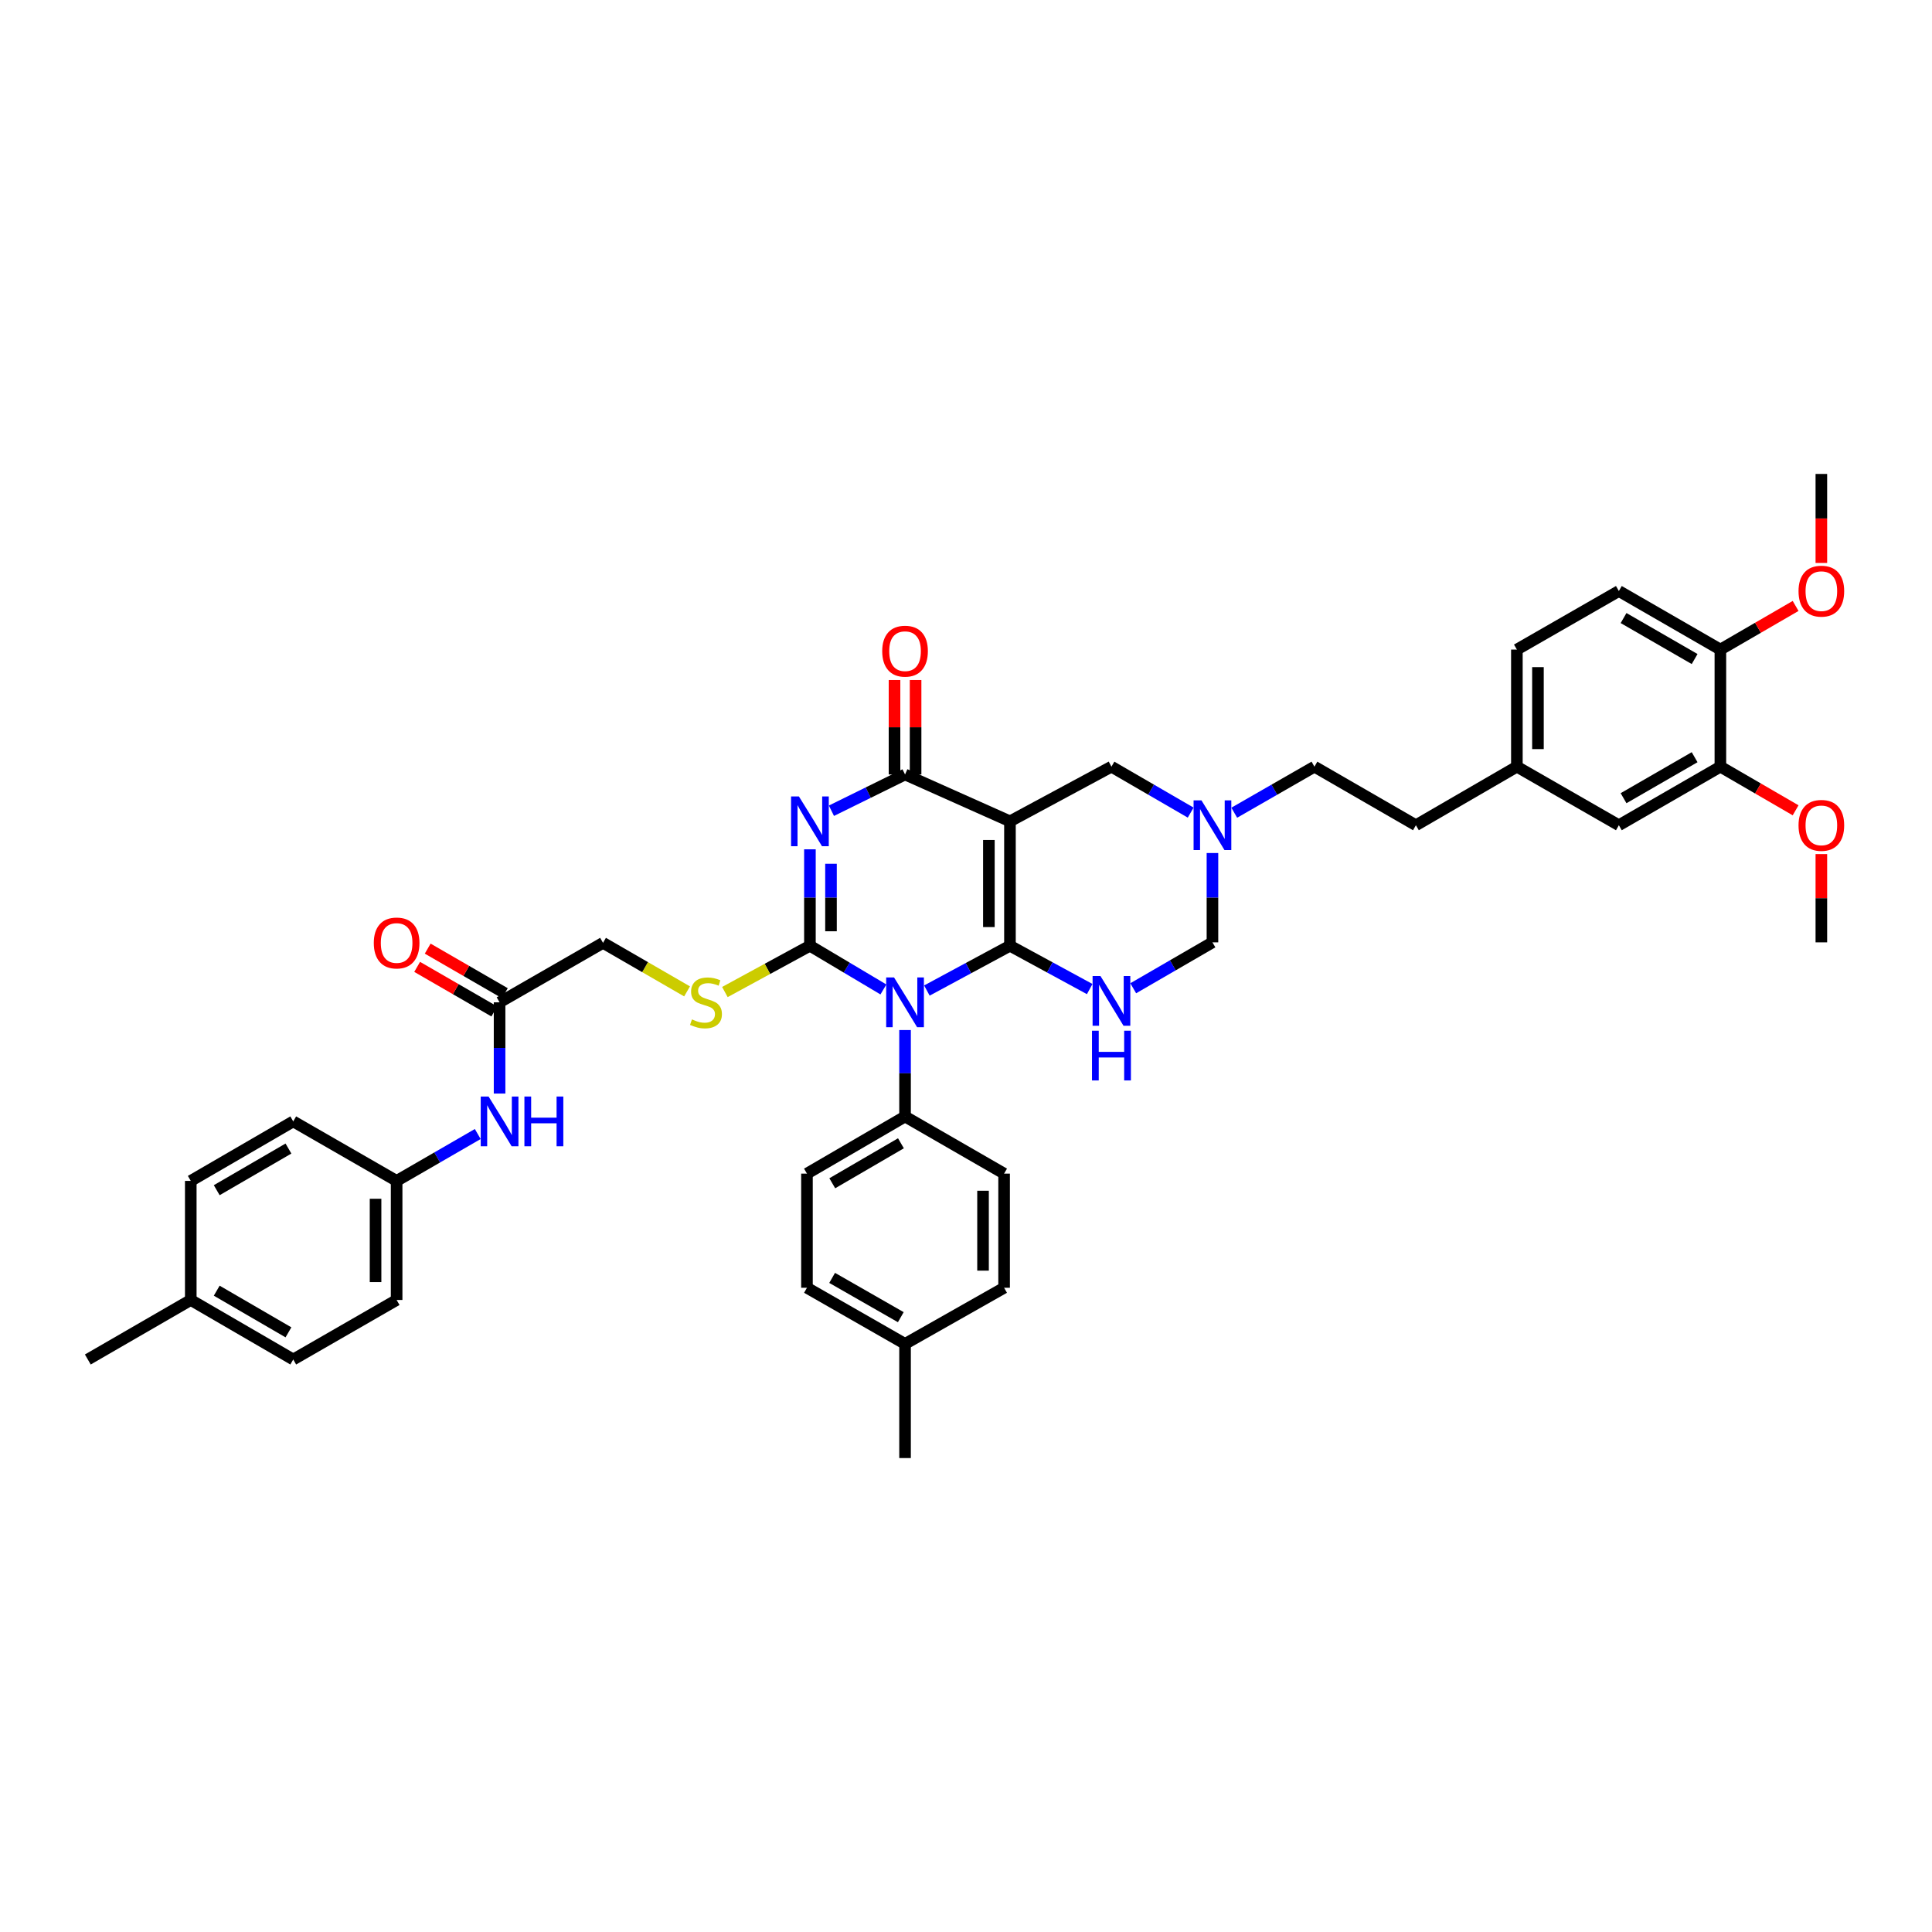 <?xml version='1.0' encoding='iso-8859-1'?>
<svg version='1.1' baseProfile='full'
              xmlns='http://www.w3.org/2000/svg'
                      xmlns:rdkit='http://www.rdkit.org/xml'
                      xmlns:xlink='http://www.w3.org/1999/xlink'
                  xml:space='preserve'
width='1000px' height='1000px' viewBox='0 0 1000 1000'>
<!-- END OF HEADER -->
<rect style='opacity:1.0;fill:#FFFFFF;stroke:none' width='1000' height='1000' x='0' y='0'> </rect>
<path class='bond-0' d='M 522.752,489.512 L 501.253,501.108' style='fill:none;fill-rule:evenodd;stroke:#000000;stroke-width:6px;stroke-linecap:butt;stroke-linejoin:miter;stroke-opacity:1' />
<path class='bond-0' d='M 501.253,501.108 L 479.754,512.704' style='fill:none;fill-rule:evenodd;stroke:#0000FF;stroke-width:6px;stroke-linecap:butt;stroke-linejoin:miter;stroke-opacity:1' />
<path class='bond-2' d='M 522.752,489.512 L 522.752,425.122' style='fill:none;fill-rule:evenodd;stroke:#000000;stroke-width:6px;stroke-linecap:butt;stroke-linejoin:miter;stroke-opacity:1' />
<path class='bond-2' d='M 511.845,479.853 L 511.845,434.78' style='fill:none;fill-rule:evenodd;stroke:#000000;stroke-width:6px;stroke-linecap:butt;stroke-linejoin:miter;stroke-opacity:1' />
<path class='bond-5' d='M 522.752,489.512 L 543.39,500.726' style='fill:none;fill-rule:evenodd;stroke:#000000;stroke-width:6px;stroke-linecap:butt;stroke-linejoin:miter;stroke-opacity:1' />
<path class='bond-5' d='M 543.39,500.726 L 564.028,511.94' style='fill:none;fill-rule:evenodd;stroke:#0000FF;stroke-width:6px;stroke-linecap:butt;stroke-linejoin:miter;stroke-opacity:1' />
<path class='bond-1' d='M 457.257,512.143 L 438.236,500.827' style='fill:none;fill-rule:evenodd;stroke:#0000FF;stroke-width:6px;stroke-linecap:butt;stroke-linejoin:miter;stroke-opacity:1' />
<path class='bond-1' d='M 438.236,500.827 L 419.214,489.512' style='fill:none;fill-rule:evenodd;stroke:#000000;stroke-width:6px;stroke-linecap:butt;stroke-linejoin:miter;stroke-opacity:1' />
<path class='bond-9' d='M 468.45,533.148 L 468.45,555.528' style='fill:none;fill-rule:evenodd;stroke:#0000FF;stroke-width:6px;stroke-linecap:butt;stroke-linejoin:miter;stroke-opacity:1' />
<path class='bond-9' d='M 468.45,555.528 L 468.45,577.908' style='fill:none;fill-rule:evenodd;stroke:#000000;stroke-width:6px;stroke-linecap:butt;stroke-linejoin:miter;stroke-opacity:1' />
<path class='bond-6' d='M 419.214,489.512 L 397.207,501.493' style='fill:none;fill-rule:evenodd;stroke:#000000;stroke-width:6px;stroke-linecap:butt;stroke-linejoin:miter;stroke-opacity:1' />
<path class='bond-6' d='M 397.207,501.493 L 375.2,513.475' style='fill:none;fill-rule:evenodd;stroke:#CCCC00;stroke-width:6px;stroke-linecap:butt;stroke-linejoin:miter;stroke-opacity:1' />
<path class='bond-42' d='M 419.214,489.512 L 419.214,464.556' style='fill:none;fill-rule:evenodd;stroke:#000000;stroke-width:6px;stroke-linecap:butt;stroke-linejoin:miter;stroke-opacity:1' />
<path class='bond-42' d='M 419.214,464.556 L 419.214,439.601' style='fill:none;fill-rule:evenodd;stroke:#0000FF;stroke-width:6px;stroke-linecap:butt;stroke-linejoin:miter;stroke-opacity:1' />
<path class='bond-42' d='M 430.121,482.025 L 430.121,464.556' style='fill:none;fill-rule:evenodd;stroke:#000000;stroke-width:6px;stroke-linecap:butt;stroke-linejoin:miter;stroke-opacity:1' />
<path class='bond-42' d='M 430.121,464.556 L 430.121,447.088' style='fill:none;fill-rule:evenodd;stroke:#0000FF;stroke-width:6px;stroke-linecap:butt;stroke-linejoin:miter;stroke-opacity:1' />
<path class='bond-4' d='M 522.752,425.122 L 468.45,400.868' style='fill:none;fill-rule:evenodd;stroke:#000000;stroke-width:6px;stroke-linecap:butt;stroke-linejoin:miter;stroke-opacity:1' />
<path class='bond-8' d='M 522.752,425.122 L 575.284,396.826' style='fill:none;fill-rule:evenodd;stroke:#000000;stroke-width:6px;stroke-linecap:butt;stroke-linejoin:miter;stroke-opacity:1' />
<path class='bond-3' d='M 430.348,419.638 L 449.399,410.253' style='fill:none;fill-rule:evenodd;stroke:#0000FF;stroke-width:6px;stroke-linecap:butt;stroke-linejoin:miter;stroke-opacity:1' />
<path class='bond-3' d='M 449.399,410.253 L 468.45,400.868' style='fill:none;fill-rule:evenodd;stroke:#000000;stroke-width:6px;stroke-linecap:butt;stroke-linejoin:miter;stroke-opacity:1' />
<path class='bond-13' d='M 473.904,400.868 L 473.904,376.427' style='fill:none;fill-rule:evenodd;stroke:#000000;stroke-width:6px;stroke-linecap:butt;stroke-linejoin:miter;stroke-opacity:1' />
<path class='bond-13' d='M 473.904,376.427 L 473.904,351.987' style='fill:none;fill-rule:evenodd;stroke:#FF0000;stroke-width:6px;stroke-linecap:butt;stroke-linejoin:miter;stroke-opacity:1' />
<path class='bond-13' d='M 462.997,400.868 L 462.997,376.427' style='fill:none;fill-rule:evenodd;stroke:#000000;stroke-width:6px;stroke-linecap:butt;stroke-linejoin:miter;stroke-opacity:1' />
<path class='bond-13' d='M 462.997,376.427 L 462.997,351.987' style='fill:none;fill-rule:evenodd;stroke:#FF0000;stroke-width:6px;stroke-linecap:butt;stroke-linejoin:miter;stroke-opacity:1' />
<path class='bond-10' d='M 586.556,511.524 L 607.059,499.642' style='fill:none;fill-rule:evenodd;stroke:#0000FF;stroke-width:6px;stroke-linecap:butt;stroke-linejoin:miter;stroke-opacity:1' />
<path class='bond-10' d='M 607.059,499.642 L 627.562,487.761' style='fill:none;fill-rule:evenodd;stroke:#000000;stroke-width:6px;stroke-linecap:butt;stroke-linejoin:miter;stroke-opacity:1' />
<path class='bond-18' d='M 355.625,513.145 L 333.876,500.58' style='fill:none;fill-rule:evenodd;stroke:#CCCC00;stroke-width:6px;stroke-linecap:butt;stroke-linejoin:miter;stroke-opacity:1' />
<path class='bond-18' d='M 333.876,500.58 L 312.126,488.015' style='fill:none;fill-rule:evenodd;stroke:#000000;stroke-width:6px;stroke-linecap:butt;stroke-linejoin:miter;stroke-opacity:1' />
<path class='bond-7' d='M 627.562,441.525 L 627.562,464.643' style='fill:none;fill-rule:evenodd;stroke:#0000FF;stroke-width:6px;stroke-linecap:butt;stroke-linejoin:miter;stroke-opacity:1' />
<path class='bond-7' d='M 627.562,464.643 L 627.562,487.761' style='fill:none;fill-rule:evenodd;stroke:#000000;stroke-width:6px;stroke-linecap:butt;stroke-linejoin:miter;stroke-opacity:1' />
<path class='bond-22' d='M 638.845,420.66 L 659.596,408.743' style='fill:none;fill-rule:evenodd;stroke:#0000FF;stroke-width:6px;stroke-linecap:butt;stroke-linejoin:miter;stroke-opacity:1' />
<path class='bond-22' d='M 659.596,408.743 L 680.348,396.826' style='fill:none;fill-rule:evenodd;stroke:#000000;stroke-width:6px;stroke-linecap:butt;stroke-linejoin:miter;stroke-opacity:1' />
<path class='bond-41' d='M 616.29,420.604 L 595.787,408.715' style='fill:none;fill-rule:evenodd;stroke:#0000FF;stroke-width:6px;stroke-linecap:butt;stroke-linejoin:miter;stroke-opacity:1' />
<path class='bond-41' d='M 595.787,408.715 L 575.284,396.826' style='fill:none;fill-rule:evenodd;stroke:#000000;stroke-width:6px;stroke-linecap:butt;stroke-linejoin:miter;stroke-opacity:1' />
<path class='bond-19' d='M 468.45,577.908 L 417.681,607.464' style='fill:none;fill-rule:evenodd;stroke:#000000;stroke-width:6px;stroke-linecap:butt;stroke-linejoin:miter;stroke-opacity:1' />
<path class='bond-19' d='M 466.322,591.766 L 430.784,612.456' style='fill:none;fill-rule:evenodd;stroke:#000000;stroke-width:6px;stroke-linecap:butt;stroke-linejoin:miter;stroke-opacity:1' />
<path class='bond-20' d='M 468.45,577.908 L 519.722,607.464' style='fill:none;fill-rule:evenodd;stroke:#000000;stroke-width:6px;stroke-linecap:butt;stroke-linejoin:miter;stroke-opacity:1' />
<path class='bond-11' d='M 258.582,518.801 L 312.126,488.015' style='fill:none;fill-rule:evenodd;stroke:#000000;stroke-width:6px;stroke-linecap:butt;stroke-linejoin:miter;stroke-opacity:1' />
<path class='bond-14' d='M 258.582,518.801 L 258.582,542.413' style='fill:none;fill-rule:evenodd;stroke:#000000;stroke-width:6px;stroke-linecap:butt;stroke-linejoin:miter;stroke-opacity:1' />
<path class='bond-14' d='M 258.582,542.413 L 258.582,566.024' style='fill:none;fill-rule:evenodd;stroke:#0000FF;stroke-width:6px;stroke-linecap:butt;stroke-linejoin:miter;stroke-opacity:1' />
<path class='bond-17' d='M 261.31,514.079 L 241.342,502.544' style='fill:none;fill-rule:evenodd;stroke:#000000;stroke-width:6px;stroke-linecap:butt;stroke-linejoin:miter;stroke-opacity:1' />
<path class='bond-17' d='M 241.342,502.544 L 221.374,491.008' style='fill:none;fill-rule:evenodd;stroke:#FF0000;stroke-width:6px;stroke-linecap:butt;stroke-linejoin:miter;stroke-opacity:1' />
<path class='bond-17' d='M 255.854,523.523 L 235.887,511.987' style='fill:none;fill-rule:evenodd;stroke:#000000;stroke-width:6px;stroke-linecap:butt;stroke-linejoin:miter;stroke-opacity:1' />
<path class='bond-17' d='M 235.887,511.987 L 215.919,500.452' style='fill:none;fill-rule:evenodd;stroke:#FF0000;stroke-width:6px;stroke-linecap:butt;stroke-linejoin:miter;stroke-opacity:1' />
<path class='bond-12' d='M 890.465,396.826 L 837.92,427.14' style='fill:none;fill-rule:evenodd;stroke:#000000;stroke-width:6px;stroke-linecap:butt;stroke-linejoin:miter;stroke-opacity:1' />
<path class='bond-12' d='M 877.133,391.926 L 840.352,413.146' style='fill:none;fill-rule:evenodd;stroke:#000000;stroke-width:6px;stroke-linecap:butt;stroke-linejoin:miter;stroke-opacity:1' />
<path class='bond-26' d='M 890.465,396.826 L 909.935,408.119' style='fill:none;fill-rule:evenodd;stroke:#000000;stroke-width:6px;stroke-linecap:butt;stroke-linejoin:miter;stroke-opacity:1' />
<path class='bond-26' d='M 909.935,408.119 L 929.405,419.411' style='fill:none;fill-rule:evenodd;stroke:#FF0000;stroke-width:6px;stroke-linecap:butt;stroke-linejoin:miter;stroke-opacity:1' />
<path class='bond-44' d='M 890.465,396.826 L 890.465,336.217' style='fill:none;fill-rule:evenodd;stroke:#000000;stroke-width:6px;stroke-linecap:butt;stroke-linejoin:miter;stroke-opacity:1' />
<path class='bond-23' d='M 247.282,586.965 L 226.288,599.099' style='fill:none;fill-rule:evenodd;stroke:#0000FF;stroke-width:6px;stroke-linecap:butt;stroke-linejoin:miter;stroke-opacity:1' />
<path class='bond-23' d='M 226.288,599.099 L 205.293,611.232' style='fill:none;fill-rule:evenodd;stroke:#000000;stroke-width:6px;stroke-linecap:butt;stroke-linejoin:miter;stroke-opacity:1' />
<path class='bond-15' d='M 890.465,336.217 L 837.92,305.91' style='fill:none;fill-rule:evenodd;stroke:#000000;stroke-width:6px;stroke-linecap:butt;stroke-linejoin:miter;stroke-opacity:1' />
<path class='bond-15' d='M 877.134,341.119 L 840.353,319.903' style='fill:none;fill-rule:evenodd;stroke:#000000;stroke-width:6px;stroke-linecap:butt;stroke-linejoin:miter;stroke-opacity:1' />
<path class='bond-34' d='M 890.465,336.217 L 909.935,324.927' style='fill:none;fill-rule:evenodd;stroke:#000000;stroke-width:6px;stroke-linecap:butt;stroke-linejoin:miter;stroke-opacity:1' />
<path class='bond-34' d='M 909.935,324.927 L 929.405,313.637' style='fill:none;fill-rule:evenodd;stroke:#FF0000;stroke-width:6px;stroke-linecap:butt;stroke-linejoin:miter;stroke-opacity:1' />
<path class='bond-16' d='M 837.92,427.14 L 785.134,396.826' style='fill:none;fill-rule:evenodd;stroke:#000000;stroke-width:6px;stroke-linecap:butt;stroke-linejoin:miter;stroke-opacity:1' />
<path class='bond-27' d='M 417.681,607.464 L 417.681,666.546' style='fill:none;fill-rule:evenodd;stroke:#000000;stroke-width:6px;stroke-linecap:butt;stroke-linejoin:miter;stroke-opacity:1' />
<path class='bond-28' d='M 519.722,607.464 L 519.722,666.546' style='fill:none;fill-rule:evenodd;stroke:#000000;stroke-width:6px;stroke-linecap:butt;stroke-linejoin:miter;stroke-opacity:1' />
<path class='bond-28' d='M 508.816,616.326 L 508.816,657.683' style='fill:none;fill-rule:evenodd;stroke:#000000;stroke-width:6px;stroke-linecap:butt;stroke-linejoin:miter;stroke-opacity:1' />
<path class='bond-21' d='M 837.92,305.91 L 785.134,336.217' style='fill:none;fill-rule:evenodd;stroke:#000000;stroke-width:6px;stroke-linecap:butt;stroke-linejoin:miter;stroke-opacity:1' />
<path class='bond-31' d='M 680.348,396.826 L 732.868,427.14' style='fill:none;fill-rule:evenodd;stroke:#000000;stroke-width:6px;stroke-linecap:butt;stroke-linejoin:miter;stroke-opacity:1' />
<path class='bond-32' d='M 205.293,611.232 L 151.779,580.434' style='fill:none;fill-rule:evenodd;stroke:#000000;stroke-width:6px;stroke-linecap:butt;stroke-linejoin:miter;stroke-opacity:1' />
<path class='bond-33' d='M 205.293,611.232 L 205.293,672.865' style='fill:none;fill-rule:evenodd;stroke:#000000;stroke-width:6px;stroke-linecap:butt;stroke-linejoin:miter;stroke-opacity:1' />
<path class='bond-33' d='M 194.387,620.477 L 194.387,663.62' style='fill:none;fill-rule:evenodd;stroke:#000000;stroke-width:6px;stroke-linecap:butt;stroke-linejoin:miter;stroke-opacity:1' />
<path class='bond-24' d='M 785.134,396.826 L 732.868,427.14' style='fill:none;fill-rule:evenodd;stroke:#000000;stroke-width:6px;stroke-linecap:butt;stroke-linejoin:miter;stroke-opacity:1' />
<path class='bond-25' d='M 785.134,396.826 L 785.134,336.217' style='fill:none;fill-rule:evenodd;stroke:#000000;stroke-width:6px;stroke-linecap:butt;stroke-linejoin:miter;stroke-opacity:1' />
<path class='bond-25' d='M 796.04,387.735 L 796.04,345.309' style='fill:none;fill-rule:evenodd;stroke:#000000;stroke-width:6px;stroke-linecap:butt;stroke-linejoin:miter;stroke-opacity:1' />
<path class='bond-39' d='M 942.73,442.07 L 942.73,464.915' style='fill:none;fill-rule:evenodd;stroke:#FF0000;stroke-width:6px;stroke-linecap:butt;stroke-linejoin:miter;stroke-opacity:1' />
<path class='bond-39' d='M 942.73,464.915 L 942.73,487.761' style='fill:none;fill-rule:evenodd;stroke:#000000;stroke-width:6px;stroke-linecap:butt;stroke-linejoin:miter;stroke-opacity:1' />
<path class='bond-43' d='M 417.681,666.546 L 468.45,695.593' style='fill:none;fill-rule:evenodd;stroke:#000000;stroke-width:6px;stroke-linecap:butt;stroke-linejoin:miter;stroke-opacity:1' />
<path class='bond-43' d='M 430.713,661.436 L 466.251,681.769' style='fill:none;fill-rule:evenodd;stroke:#000000;stroke-width:6px;stroke-linecap:butt;stroke-linejoin:miter;stroke-opacity:1' />
<path class='bond-29' d='M 519.722,666.546 L 468.45,695.593' style='fill:none;fill-rule:evenodd;stroke:#000000;stroke-width:6px;stroke-linecap:butt;stroke-linejoin:miter;stroke-opacity:1' />
<path class='bond-37' d='M 468.45,695.593 L 468.45,754.687' style='fill:none;fill-rule:evenodd;stroke:#000000;stroke-width:6px;stroke-linecap:butt;stroke-linejoin:miter;stroke-opacity:1' />
<path class='bond-30' d='M 98.744,672.865 L 151.779,703.67' style='fill:none;fill-rule:evenodd;stroke:#000000;stroke-width:6px;stroke-linecap:butt;stroke-linejoin:miter;stroke-opacity:1' />
<path class='bond-30' d='M 112.177,668.055 L 149.302,689.618' style='fill:none;fill-rule:evenodd;stroke:#000000;stroke-width:6px;stroke-linecap:butt;stroke-linejoin:miter;stroke-opacity:1' />
<path class='bond-38' d='M 98.744,672.865 L 45.455,703.67' style='fill:none;fill-rule:evenodd;stroke:#000000;stroke-width:6px;stroke-linecap:butt;stroke-linejoin:miter;stroke-opacity:1' />
<path class='bond-45' d='M 98.744,672.865 L 98.744,611.232' style='fill:none;fill-rule:evenodd;stroke:#000000;stroke-width:6px;stroke-linecap:butt;stroke-linejoin:miter;stroke-opacity:1' />
<path class='bond-35' d='M 151.779,580.434 L 98.744,611.232' style='fill:none;fill-rule:evenodd;stroke:#000000;stroke-width:6px;stroke-linecap:butt;stroke-linejoin:miter;stroke-opacity:1' />
<path class='bond-35' d='M 149.301,594.485 L 112.176,616.044' style='fill:none;fill-rule:evenodd;stroke:#000000;stroke-width:6px;stroke-linecap:butt;stroke-linejoin:miter;stroke-opacity:1' />
<path class='bond-36' d='M 205.293,672.865 L 151.779,703.67' style='fill:none;fill-rule:evenodd;stroke:#000000;stroke-width:6px;stroke-linecap:butt;stroke-linejoin:miter;stroke-opacity:1' />
<path class='bond-40' d='M 942.73,291.38 L 942.73,268.346' style='fill:none;fill-rule:evenodd;stroke:#FF0000;stroke-width:6px;stroke-linecap:butt;stroke-linejoin:miter;stroke-opacity:1' />
<path class='bond-40' d='M 942.73,268.346 L 942.73,245.313' style='fill:none;fill-rule:evenodd;stroke:#000000;stroke-width:6px;stroke-linecap:butt;stroke-linejoin:miter;stroke-opacity:1' />
<path  class='atom-1' d='M 462.761 505.932
L 471.195 519.565
Q 472.031 520.91, 473.376 523.346
Q 474.722 525.781, 474.794 525.927
L 474.794 505.932
L 478.212 505.932
L 478.212 531.671
L 474.685 531.671
L 465.633 516.765
Q 464.579 515.02, 463.452 513.021
Q 462.361 511.021, 462.034 510.403
L 462.034 531.671
L 458.689 531.671
L 458.689 505.932
L 462.761 505.932
' fill='#0000FF'/>
<path  class='atom-4' d='M 413.525 412.253
L 421.959 425.885
Q 422.795 427.231, 424.14 429.666
Q 425.486 432.102, 425.558 432.247
L 425.558 412.253
L 428.976 412.253
L 428.976 437.991
L 425.449 437.991
L 416.397 423.086
Q 415.343 421.341, 414.216 419.342
Q 413.125 417.342, 412.798 416.724
L 412.798 437.991
L 409.453 437.991
L 409.453 412.253
L 413.525 412.253
' fill='#0000FF'/>
<path  class='atom-6' d='M 569.594 505.187
L 578.029 518.819
Q 578.865 520.165, 580.21 522.6
Q 581.555 525.036, 581.628 525.181
L 581.628 505.187
L 585.045 505.187
L 585.045 530.925
L 581.519 530.925
L 572.466 516.02
Q 571.412 514.275, 570.285 512.276
Q 569.195 510.276, 568.867 509.658
L 568.867 530.925
L 565.523 530.925
L 565.523 505.187
L 569.594 505.187
' fill='#0000FF'/>
<path  class='atom-6' d='M 565.214 533.499
L 568.704 533.499
L 568.704 544.442
L 581.864 544.442
L 581.864 533.499
L 585.354 533.499
L 585.354 559.238
L 581.864 559.238
L 581.864 547.35
L 568.704 547.35
L 568.704 559.238
L 565.214 559.238
L 565.214 533.499
' fill='#0000FF'/>
<path  class='atom-7' d='M 358.145 527.635
Q 358.436 527.744, 359.636 528.253
Q 360.835 528.762, 362.144 529.09
Q 363.489 529.38, 364.798 529.38
Q 367.234 529.38, 368.651 528.217
Q 370.069 527.017, 370.069 524.945
Q 370.069 523.527, 369.342 522.655
Q 368.651 521.782, 367.561 521.31
Q 366.47 520.837, 364.652 520.292
Q 362.362 519.601, 360.981 518.947
Q 359.636 518.292, 358.654 516.911
Q 357.709 515.529, 357.709 513.203
Q 357.709 509.967, 359.89 507.968
Q 362.108 505.968, 366.47 505.968
Q 369.451 505.968, 372.832 507.386
L 371.996 510.185
Q 368.906 508.913, 366.579 508.913
Q 364.071 508.913, 362.689 509.967
Q 361.308 510.985, 361.344 512.766
Q 361.344 514.148, 362.035 514.984
Q 362.762 515.82, 363.78 516.293
Q 364.834 516.765, 366.579 517.311
Q 368.906 518.038, 370.287 518.765
Q 371.669 519.492, 372.65 520.983
Q 373.668 522.437, 373.668 524.945
Q 373.668 528.508, 371.269 530.435
Q 368.906 532.325, 364.943 532.325
Q 362.653 532.325, 360.908 531.816
Q 359.199 531.344, 357.163 530.507
L 358.145 527.635
' fill='#CCCC00'/>
<path  class='atom-8' d='M 621.872 414.27
L 630.306 427.903
Q 631.143 429.248, 632.488 431.684
Q 633.833 434.12, 633.905 434.265
L 633.905 414.27
L 637.323 414.27
L 637.323 440.009
L 633.796 440.009
L 624.744 425.104
Q 623.69 423.359, 622.563 421.359
Q 621.472 419.36, 621.145 418.742
L 621.145 440.009
L 617.8 440.009
L 617.8 414.27
L 621.872 414.27
' fill='#0000FF'/>
<path  class='atom-14' d='M 456.635 337.047
Q 456.635 330.867, 459.689 327.413
Q 462.743 323.96, 468.45 323.96
Q 474.158 323.96, 477.212 327.413
Q 480.266 330.867, 480.266 337.047
Q 480.266 343.3, 477.175 346.863
Q 474.085 350.389, 468.45 350.389
Q 462.779 350.389, 459.689 346.863
Q 456.635 343.337, 456.635 337.047
M 468.45 347.481
Q 472.377 347.481, 474.485 344.864
Q 476.63 342.21, 476.63 337.047
Q 476.63 331.994, 474.485 329.449
Q 472.377 326.868, 468.45 326.868
Q 464.524 326.868, 462.379 329.413
Q 460.271 331.958, 460.271 337.047
Q 460.271 342.246, 462.379 344.864
Q 464.524 347.481, 468.45 347.481
' fill='#FF0000'/>
<path  class='atom-15' d='M 252.893 567.565
L 261.327 581.198
Q 262.163 582.543, 263.508 584.978
Q 264.854 587.414, 264.926 587.56
L 264.926 567.565
L 268.344 567.565
L 268.344 593.304
L 264.817 593.304
L 255.765 578.398
Q 254.711 576.653, 253.584 574.654
Q 252.493 572.654, 252.166 572.036
L 252.166 593.304
L 248.821 593.304
L 248.821 567.565
L 252.893 567.565
' fill='#0000FF'/>
<path  class='atom-15' d='M 271.434 567.565
L 274.924 567.565
L 274.924 578.507
L 288.084 578.507
L 288.084 567.565
L 291.574 567.565
L 291.574 593.304
L 288.084 593.304
L 288.084 581.416
L 274.924 581.416
L 274.924 593.304
L 271.434 593.304
L 271.434 567.565
' fill='#0000FF'/>
<path  class='atom-18' d='M 193.478 488.088
Q 193.478 481.908, 196.531 478.454
Q 199.585 475, 205.293 475
Q 211 475, 214.054 478.454
Q 217.108 481.908, 217.108 488.088
Q 217.108 494.341, 214.018 497.904
Q 210.928 501.43, 205.293 501.43
Q 199.622 501.43, 196.531 497.904
Q 193.478 494.377, 193.478 488.088
M 205.293 498.522
Q 209.219 498.522, 211.328 495.904
Q 213.473 493.25, 213.473 488.088
Q 213.473 483.035, 211.328 480.49
Q 209.219 477.909, 205.293 477.909
Q 201.367 477.909, 199.222 480.453
Q 197.113 482.998, 197.113 488.088
Q 197.113 493.287, 199.222 495.904
Q 201.367 498.522, 205.293 498.522
' fill='#FF0000'/>
<path  class='atom-27' d='M 930.915 427.212
Q 930.915 421.032, 933.969 417.578
Q 937.023 414.125, 942.73 414.125
Q 948.438 414.125, 951.492 417.578
Q 954.545 421.032, 954.545 427.212
Q 954.545 433.465, 951.455 437.028
Q 948.365 440.554, 942.73 440.554
Q 937.059 440.554, 933.969 437.028
Q 930.915 433.502, 930.915 427.212
M 942.73 437.646
Q 946.657 437.646, 948.765 435.029
Q 950.91 432.375, 950.91 427.212
Q 950.91 422.159, 948.765 419.614
Q 946.657 417.033, 942.73 417.033
Q 938.804 417.033, 936.659 419.578
Q 934.551 422.123, 934.551 427.212
Q 934.551 432.411, 936.659 435.029
Q 938.804 437.646, 942.73 437.646
' fill='#FF0000'/>
<path  class='atom-35' d='M 930.915 305.982
Q 930.915 299.802, 933.969 296.349
Q 937.023 292.895, 942.73 292.895
Q 948.438 292.895, 951.492 296.349
Q 954.545 299.802, 954.545 305.982
Q 954.545 312.235, 951.455 315.798
Q 948.365 319.325, 942.73 319.325
Q 937.059 319.325, 933.969 315.798
Q 930.915 312.272, 930.915 305.982
M 942.73 316.416
Q 946.657 316.416, 948.765 313.799
Q 950.91 311.145, 950.91 305.982
Q 950.91 300.929, 948.765 298.384
Q 946.657 295.803, 942.73 295.803
Q 938.804 295.803, 936.659 298.348
Q 934.551 300.893, 934.551 305.982
Q 934.551 311.181, 936.659 313.799
Q 938.804 316.416, 942.73 316.416
' fill='#FF0000'/>
</svg>
